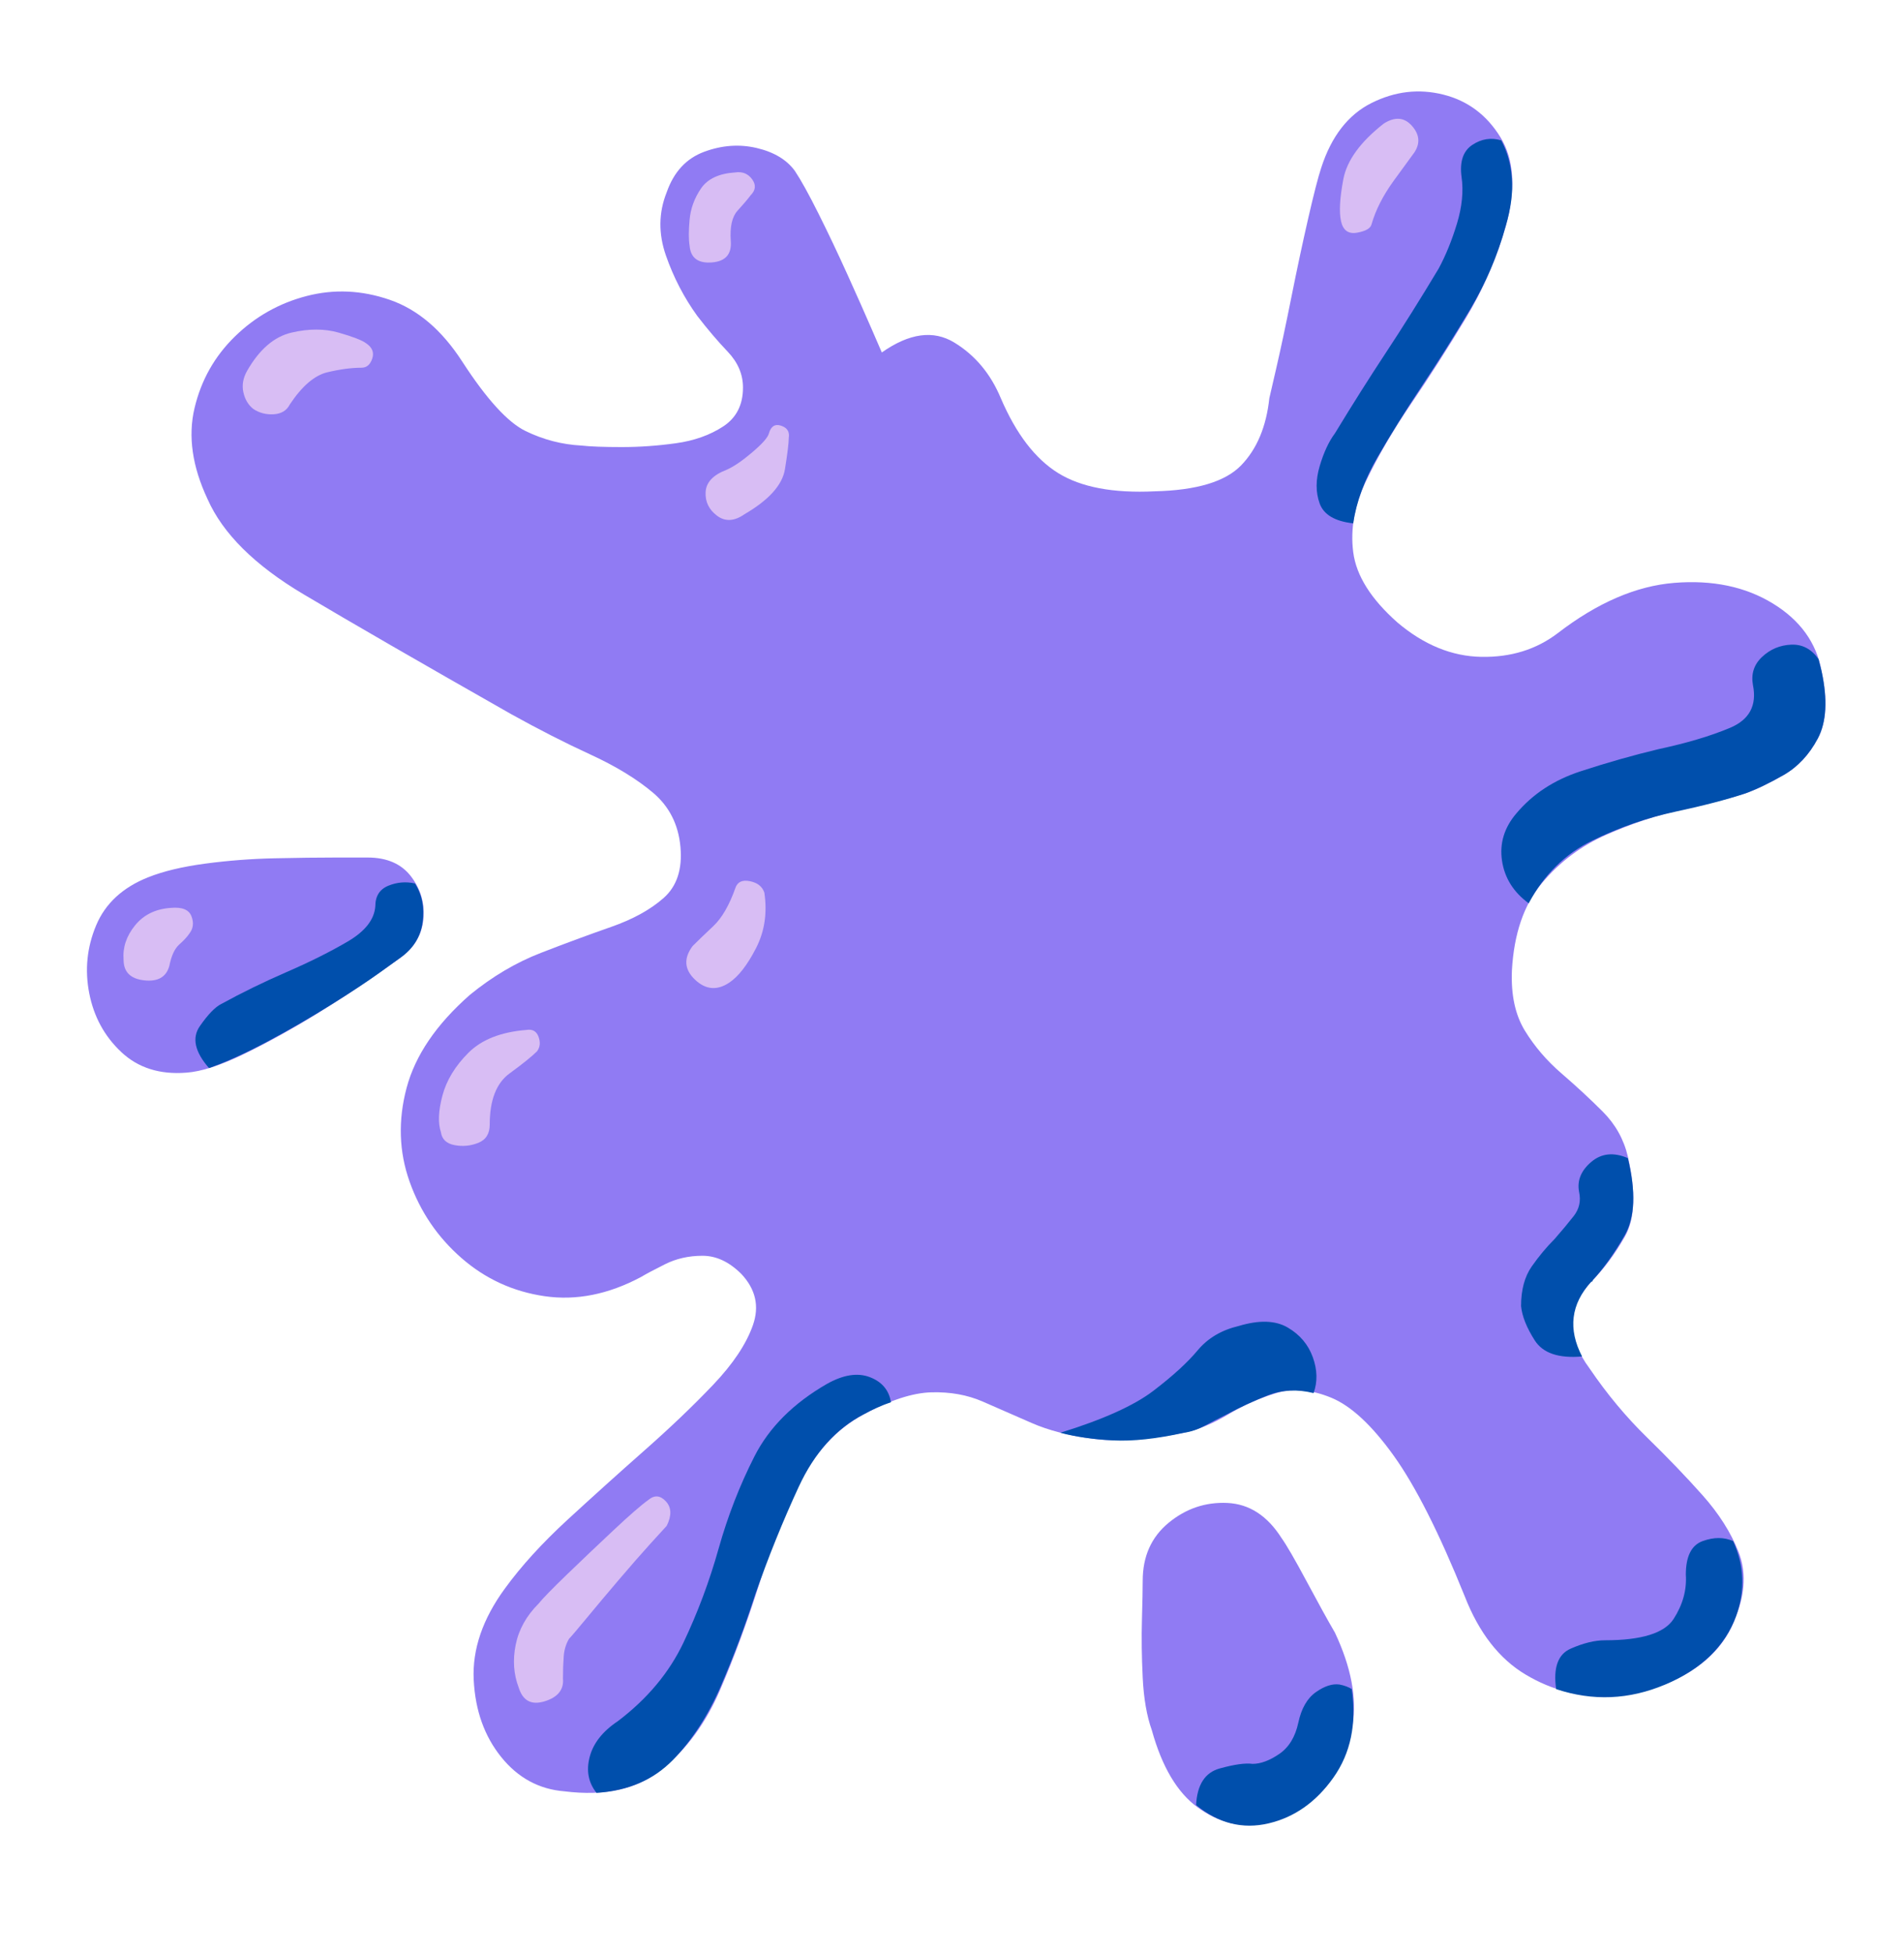 <?xml version='1.0' encoding='ASCII'?>
<svg width="156" height="160" preserveAspectRatio="xMinYMin slice" viewBox="2 -38 156 160" version="1.1" xmlns="http://www.w3.org/2000/svg">
  <path d="M594,745 q0,0 -6.5,15 q-6.5,15 -16,36 q-9.5,21 -19,40 q-9.5,19 -15.5,28 q-8,11 -25,15 q-17,4 -34.5,-2.5 q-17.5,-6.5 -24.5,-26.5 q-8,-20 -0.5,-41.5 q7.5,-21.5 20.5,-39.5 q10,-13 20,-23.5 q10,-10.5 10,-23.5 q0,-17 -13,-25.5 q-13,-8.5 -31,-11 q-18,-2.5 -35.5,-2.5 q-17.5,0 -26.5,1 q-19,1 -36.5,9.5 q-17.5,8.5 -41.5,45.5 q-20,31 -47.5,40.5 q-27.5,9.5 -54.5,2.5 q-27,-7 -47,-26.5 q-20,-19.5 -26.5,-47 q-6.5,-27.5 8.5,-59.5 q15,-34 63,-62.5 q48,-28.5 136,-78.5 q27,-15 52,-26.5 q25,-11.5 41,-25 q16,-13.5 18,-35.5 q2,-22 -11,-33.5 q-13,-11.5 -34.5,-19 q-21.5,-7.5 -46,-17 q-24.5,-9.5 -46.5,-27.5 q-33,-29 -41.5,-61 q-8.5,-32 2,-61.5 q10.5,-29.5 34,-50 q23.5,-20.5 54.5,-25 q31,-4.5 63,12.5 q5,3 16,8.5 q11,5.5 24.5,5.5 q13.5,0 25.5,-12 q14,-15 7.5,-33.5 q-6.5,-18.5 -26,-39 q-19.5,-20.5 -45,-43 q-25.5,-22.5 -50.5,-45.5 q-25,-23 -41,-45 q-22,-30 -20.5,-60 q1.5,-30 18,-50.5 q16.5,-20.5 41.5,-22.5 q40,-5 64,14.5 q24,19.5 38,52 q14,32.5 25.5,69 q11.5,36.5 27,67 q15.5,30.5 41.5,44.5 q26,14 44.5,14.5 q18.5,0.5 33.5,-6 q15,-6.5 32,-14 q17,-7.5 41,-10.5 q24,-3 59,4 q14,3 29,12 q15,9 31.5,14 q16.5,5 36,-3 q19.5,-8 41,-38 q21.5,-30 46.5,-92 q14,-36 40,-51.5 q26,-15.5 55,-14 q29,1.5 52,15.5 q23,14 31,37 q9,23 1.5,42 q-7.5,19 -23.5,37 q-16,18 -36.5,38 q-20.5,20 -37.5,45 q-23,31 1,57 q12,12 22,29.5 q10,17.5 2,52.5 q-4,17 -16.5,29.5 q-12.5,12.5 -27,25 q-14.5,12.5 -24,28 q-9.5,15.5 -8.5,39.5 q2,36 19.5,57 q17.5,21 42.5,32 q25,11 50,16.5 q25,5.5 41,10.5 q11,4 25,12 q14,8 22.5,24 q8.5,16 2.5,44 q-5,28 -32,44.5 q-27,16.5 -64.5,13.5 q-37.5,-3 -76.5,-33 q-21,-16 -50,-15.5 q-29,0.5 -55,22.5 q-26,23 -29,46 q-3,23 8.5,47 q11.5,24 29.5,50.5 q18,26.5 35.5,55.5 q17.5,29 26.5,61 q10,36 -3.5,58 q-13.5,22 -37.5,28 q-24,6 -47,-5.5 q-23,-11.5 -33,-42.5 q-3,-9 -8.5,-33 q-5.5,-24 -11,-51.5 q-5.5,-27.5 -10,-47 q-4.5,-19.5 -4.5,-19.5 q-3,-28 -18.5,-44 q-15.5,-16 -56.5,-17 q-41,-2 -63.5,12 q-22.5,14 -37.5,49 q-10,24 -30.5,36.5 q-20.5,12.5 -47.5,-6.5 Z M765,-60 q0,24 17,38 q17,14 38.5,13 q21.5,-1 35.5,-23 q5,-7 16.5,-28.5 q11.5,-21.5 18.5,-33.5 q16,-34 11.5,-61 q-4.5,-27 -21,-44 q-16.5,-17 -38.5,-20.5 q-22,-3.5 -42,11 q-20,14.5 -30,50.5 q-5,14 -6,34.5 q-1,20.5 -0.5,38 q0.5,17.5 0.5,25.5 Z M113,401 q15,6 37.5,9 q22.5,3 45.5,3.5 q23,0.5 40,0.5 q17,0 21,0 q19,0 28.5,-12.5 q9.5,-12.5 8,-28 q-1.5,-15.5 -15.5,-25.5 q0,0 -15.5,-11 q-15.5,-11 -39,-25.5 q-23.5,-14.5 -47,-26 q-23.5,-11.5 -38.5,-12.5 q-26,-2 -42.5,13.5 q-16.5,15.5 -21,38.5 q-4.5,23 4.5,44.5 q9,21.5 34,31.5 Z" fill="#907BF3" transform="matrix(0.125,0,0,-0.125,0,84)"/>
  <path d="M1208,544 q-7,10 -18,9.5 q-11,-0.5 -19,-8 q-8,-7.5 -6,-18.5 q4,-20 -15,-28 q-19,-8 -47,-14 q-25,-6 -51,-14.5 q-26,-8.5 -42,-27.5 q-12,-14 -9.5,-31 q2.5,-17 17.5,-28 q15,28 41.5,41 q26.5,13 54.5,19 q28,6 46,12 q11,4 25,12 q14,8 22.5,24 q8.5,16 2.5,44 q-1,4 -2,8 Z M600,57 q-2,12 -14,16.5 q-12,4.5 -28,-4.5 q-33,-19 -47.5,-47.5 q-14.5,-28.5 -23.5,-60.5 q-9,-32 -23,-61.5 q-14,-29.5 -43,-51.5 q-15,-10 -18.5,-23.5 q-3.5,-13.5 4.5,-23.5 q31,2 50,21.5 q19,19.5 31.5,48.5 q12.5,29 22.5,60 q13,37 28.5,70.5 q15.5,33.5 42.5,47.5 q9,5 18,8 Z M1000,884 q-10,3 -19,-3 q-9,-6 -7,-21 q2,-14 -3,-30.5 q-5,-16.5 -12,-29.5 q-18,-30 -34.5,-55 q-16.5,-25 -33.5,-53 q-6,-8 -10,-21.5 q-4,-13.5 0,-24.5 q4,-11 22,-13 q3,21 16,43.5 q13,22.5 29,46.5 q16,24 31.5,50 q15.5,26 23.5,55 q5,17 4,31 q-1,14 -7,25 Z M877,63 q4,11 -0.5,23.5 q-4.5,12.5 -16.5,19.5 q-12,7 -32,1 q-17,-4 -27,-16 q-10,-12 -29,-26.5 q-19,-14.5 -61,-27.5 q15,-4 34.5,-5 q19.5,-1 46.5,5 q7,1 13.5,4.5 q6.5,3.5 14.5,7.5 q13,7 27,12.5 q14,5.5 30,1.5 Z M288,397 q-9,2 -17.5,-1.5 q-8.5,-3.5 -8.5,-13.5 q-1,-13 -18,-23 q-17,-10 -40,-20 q-23,-10 -43,-21 q-6,-3 -14,-14.5 q-8,-11.5 6,-27.5 q17,6 38.5,17.5 q21.5,11.5 41.5,24 q20,12.5 32.5,21.5 q12.5,9 12.5,9 q13,9 15,23.5 q2,14.5 -5,25.5 Z M1152,-34 q-9,4 -20,0 q-11,-4 -11,-22 q1,-15 -8,-29 q-9,-14 -45,-14 q-10,0 -22.5,-5.5 q-12.5,-5.5 -9.5,-26.5 q36,-12 71.5,3 q35.5,15 46.5,45 q9,25 -2,49 Z M1083,217 q-14,6 -24,-2.5 q-10,-8.5 -8,-19.5 q2,-9 -3.5,-16 q-5.5,-7 -12.5,-15 q-8,-8 -15,-18 q-7,-10 -7,-26 q1,-10 9,-22.5 q8,-12.5 31,-10.5 q-14,27 6,49 q1,0 1,1 q11,12 21,29.5 q10,17.5 2,50.5 Z M894,-128 q-7,1 -15.5,-5 q-8.5,-6 -11.5,-20 q-3,-14 -12.5,-20.5 q-9.5,-6.5 -17.5,-6.5 q-7,1 -21.5,-3 q-14.5,-4 -15.5,-24 q22,-18 47.5,-12 q25.5,6 42.5,30 q17,24 12,58 q-3,2 -8,3 Z" fill="#004FAC" transform="matrix(0.125,0,0,-0.125,0,84)"/>
  <path d="M140,364 q4,5 1.5,11.5 q-2.5,6.5 -13.5,5.5 q-15,-1 -23.5,-11.5 q-8.5,-10.5 -7.5,-22.5 q0,-12 13.5,-13.5 q13.5,-1.5 16.5,9.5 q2,10 6.5,14 q4.5,4 6.5,7 Z M361,301 q6,1 8,-4.5 q2,-5.5 -1,-9.5 q-5,-5 -18,-14.5 q-13,-9.5 -13,-33.5 q0,-9 -7.5,-12 q-7.5,-3 -15.5,-1.5 q-8,1.5 -9,8.5 q-3,9 1,24 q4,15 17,28 q13,13 38,15 Z M498,394 q2,6 9.5,4.5 q7.5,-1.5 9.5,-7.5 q3,-20 -5.5,-36.5 q-8.5,-16.5 -17.5,-22.5 q-12,-8 -22.5,2 q-10.5,10 -1.5,22 q5,5 13.5,13 q8.5,8 14.5,25 Z M256,751 q6,-4 4,-10 q-2,-6 -7,-6 q-10,0 -22.5,-3 q-12.5,-3 -24.5,-21 q-3,-6 -10.5,-6.5 q-7.5,-0.5 -13.5,3.5 q-5,4 -6.5,11 q-1.5,7 2.5,14 q12,21 29,25 q17,4 31,0 q14,-4 18,-7 Z M520,692 q2,7 8,5 q6,-2 5,-8 q0,-5 -2.5,-20.5 q-2.5,-15.5 -26.5,-29.5 q-10,-7 -18,-1 q-8,6 -7.5,15.5 q0.5,9.5 13.5,14.5 q7,3 17,11.5 q10,8.5 11,12.5 Z M498,863 q7,1 11,-4.5 q4,-5.5 -1,-10.5 q-3,-4 -8.5,-10 q-5.5,-6 -4.5,-20 q1,-13 -12.5,-14 q-13.5,-1 -14.5,11 q-1,6 0,17 q1,11 7.5,20.5 q6.5,9.5 22.5,10.5 Z M441,-7 q6,5 11.5,-1 q5.5,-6 0.5,-16 q-1,-1 -10.5,-11.5 q-9.5,-10.5 -21,-24 q-11.5,-13.5 -21,-25 q-9.5,-11.5 -11.5,-13.5 q-3,-5 -3.5,-11.5 q-0.5,-6.5 -0.5,-14.5 q1,-11 -12,-15 q-13,-4 -17,9 q-5,13 -2,28 q3,15 15,27 q4,5 18.5,19 q14.5,14 30.5,29 q16,15 23,20 Z M923,895 q11,7 18.5,-1.5 q7.5,-8.5 1.5,-17.5 q-3,-4 -13.5,-18.5 q-10.5,-14.5 -14.5,-28.5 q-1,-4 -9.5,-5.5 q-8.5,-1.5 -10.5,7.5 q-2,9 1.5,27.5 q3.5,18.5 26.5,36.5 Z" fill="#D8BDF4" transform="matrix(0.125,0,0,-0.125,0,84)"/>
</svg>
